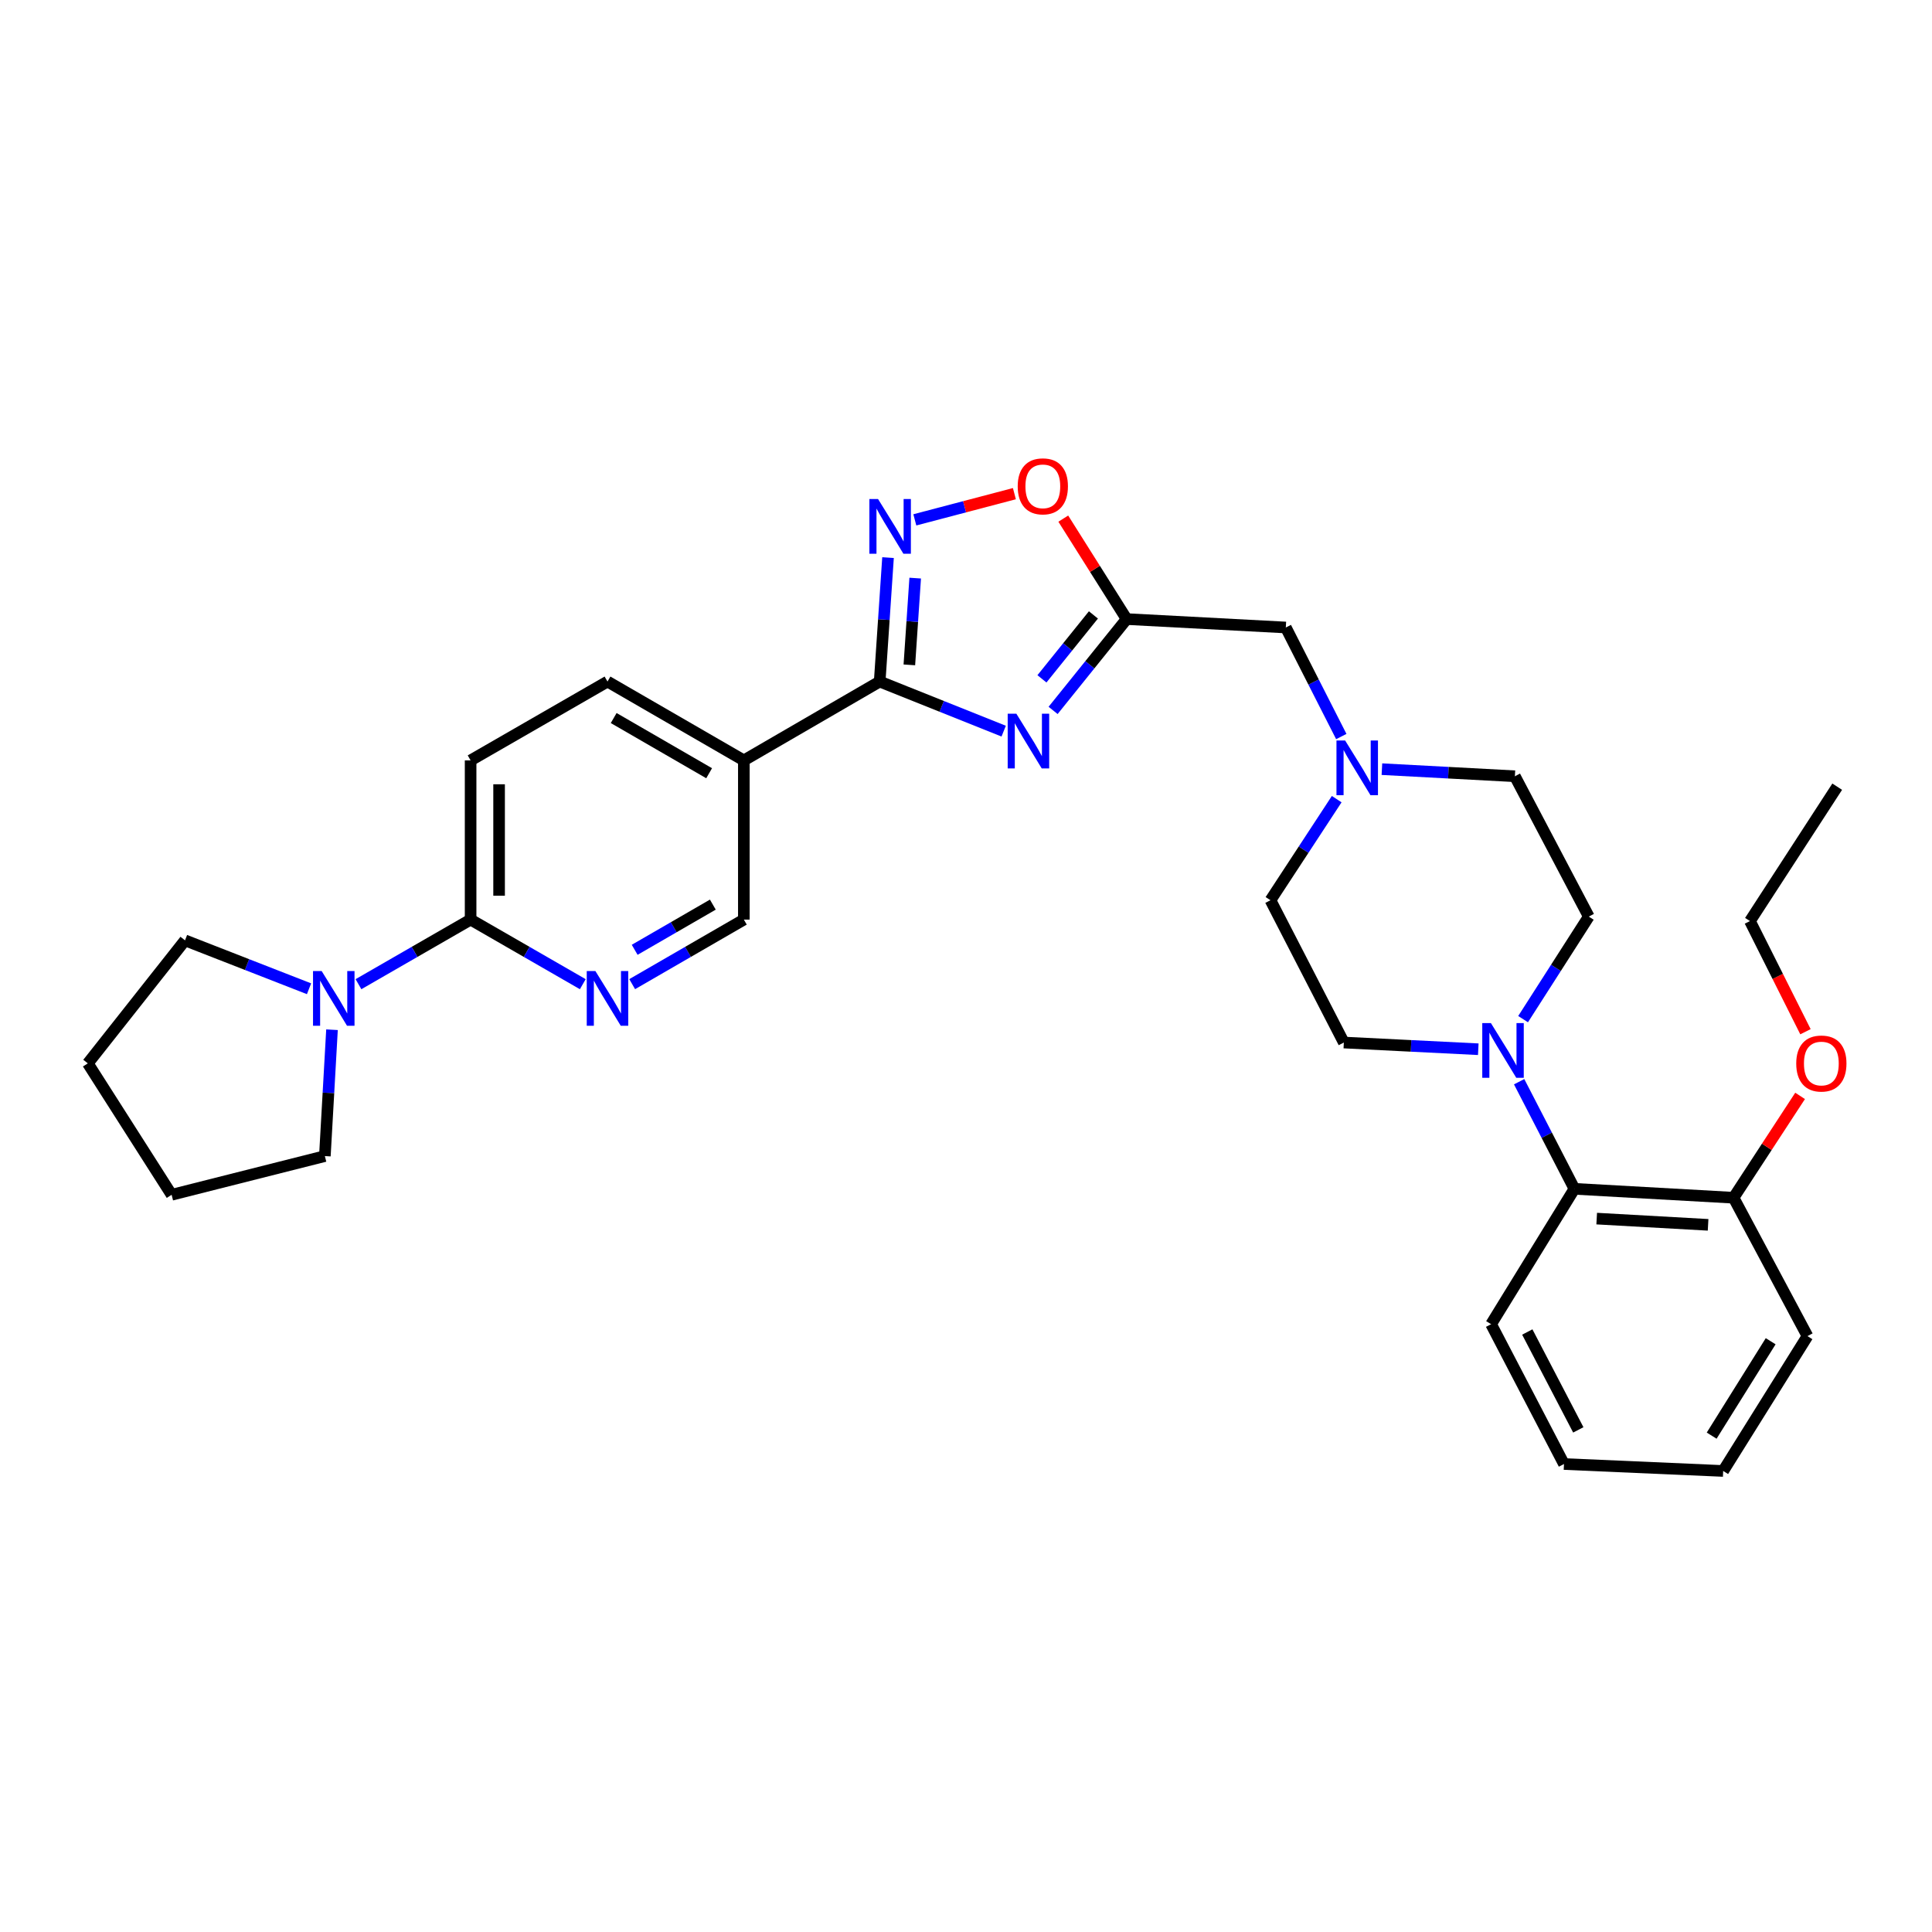 <?xml version='1.0' encoding='iso-8859-1'?>
<svg version='1.1' baseProfile='full'
              xmlns='http://www.w3.org/2000/svg'
                      xmlns:rdkit='http://www.rdkit.org/xml'
                      xmlns:xlink='http://www.w3.org/1999/xlink'
                  xml:space='preserve'
width='1000px' height='1000px' viewBox='0 0 1000 1000'>
<!-- END OF HEADER -->
<rect style='opacity:1.0;fill:#FFFFFF;stroke:none' width='1000' height='1000' x='0' y='0'> </rect>
<path class='bond-0' d='M 519.505,378.438 L 487.414,365.605' style='fill:none;fill-rule:evenodd;stroke:#0000FF;stroke-width:6px;stroke-linecap:butt;stroke-linejoin:miter;stroke-opacity:1' />
<path class='bond-0' d='M 487.414,365.605 L 455.323,352.772' style='fill:none;fill-rule:evenodd;stroke:#000000;stroke-width:6px;stroke-linecap:butt;stroke-linejoin:miter;stroke-opacity:1' />
<path class='bond-2' d='M 545.085,367.706 L 564.114,344.07' style='fill:none;fill-rule:evenodd;stroke:#0000FF;stroke-width:6px;stroke-linecap:butt;stroke-linejoin:miter;stroke-opacity:1' />
<path class='bond-2' d='M 564.114,344.07 L 583.144,320.434' style='fill:none;fill-rule:evenodd;stroke:#000000;stroke-width:6px;stroke-linecap:butt;stroke-linejoin:miter;stroke-opacity:1' />
<path class='bond-2' d='M 539.309,351.369 L 552.63,334.824' style='fill:none;fill-rule:evenodd;stroke:#0000FF;stroke-width:6px;stroke-linecap:butt;stroke-linejoin:miter;stroke-opacity:1' />
<path class='bond-2' d='M 552.63,334.824 L 565.951,318.279' style='fill:none;fill-rule:evenodd;stroke:#000000;stroke-width:6px;stroke-linecap:butt;stroke-linejoin:miter;stroke-opacity:1' />
<path class='bond-1' d='M 455.323,352.772 L 457.482,320.694' style='fill:none;fill-rule:evenodd;stroke:#000000;stroke-width:6px;stroke-linecap:butt;stroke-linejoin:miter;stroke-opacity:1' />
<path class='bond-1' d='M 457.482,320.694 L 459.641,288.616' style='fill:none;fill-rule:evenodd;stroke:#0000FF;stroke-width:6px;stroke-linecap:butt;stroke-linejoin:miter;stroke-opacity:1' />
<path class='bond-1' d='M 470.681,344.139 L 472.193,321.684' style='fill:none;fill-rule:evenodd;stroke:#000000;stroke-width:6px;stroke-linecap:butt;stroke-linejoin:miter;stroke-opacity:1' />
<path class='bond-1' d='M 472.193,321.684 L 473.704,299.229' style='fill:none;fill-rule:evenodd;stroke:#0000FF;stroke-width:6px;stroke-linecap:butt;stroke-linejoin:miter;stroke-opacity:1' />
<path class='bond-4' d='M 455.323,352.772 L 385.012,393.58' style='fill:none;fill-rule:evenodd;stroke:#000000;stroke-width:6px;stroke-linecap:butt;stroke-linejoin:miter;stroke-opacity:1' />
<path class='bond-31' d='M 473.512,269.079 L 499.282,262.299' style='fill:none;fill-rule:evenodd;stroke:#0000FF;stroke-width:6px;stroke-linecap:butt;stroke-linejoin:miter;stroke-opacity:1' />
<path class='bond-31' d='M 499.282,262.299 L 525.051,255.518' style='fill:none;fill-rule:evenodd;stroke:#FF0000;stroke-width:6px;stroke-linecap:butt;stroke-linejoin:miter;stroke-opacity:1' />
<path class='bond-5' d='M 583.144,320.434 L 566.749,294.437' style='fill:none;fill-rule:evenodd;stroke:#000000;stroke-width:6px;stroke-linecap:butt;stroke-linejoin:miter;stroke-opacity:1' />
<path class='bond-5' d='M 566.749,294.437 L 550.354,268.439' style='fill:none;fill-rule:evenodd;stroke:#FF0000;stroke-width:6px;stroke-linecap:butt;stroke-linejoin:miter;stroke-opacity:1' />
<path class='bond-12' d='M 583.144,320.434 L 665.537,324.792' style='fill:none;fill-rule:evenodd;stroke:#000000;stroke-width:6px;stroke-linecap:butt;stroke-linejoin:miter;stroke-opacity:1' />
<path class='bond-3' d='M 765.156,543.083 L 730.36,541.35' style='fill:none;fill-rule:evenodd;stroke:#0000FF;stroke-width:6px;stroke-linecap:butt;stroke-linejoin:miter;stroke-opacity:1' />
<path class='bond-3' d='M 730.36,541.35 L 695.565,539.617' style='fill:none;fill-rule:evenodd;stroke:#000000;stroke-width:6px;stroke-linecap:butt;stroke-linejoin:miter;stroke-opacity:1' />
<path class='bond-9' d='M 786.305,559.895 L 800.611,587.615' style='fill:none;fill-rule:evenodd;stroke:#0000FF;stroke-width:6px;stroke-linecap:butt;stroke-linejoin:miter;stroke-opacity:1' />
<path class='bond-9' d='M 800.611,587.615 L 814.916,615.334' style='fill:none;fill-rule:evenodd;stroke:#000000;stroke-width:6px;stroke-linecap:butt;stroke-linejoin:miter;stroke-opacity:1' />
<path class='bond-33' d='M 788.348,527.503 L 805.351,500.964' style='fill:none;fill-rule:evenodd;stroke:#0000FF;stroke-width:6px;stroke-linecap:butt;stroke-linejoin:miter;stroke-opacity:1' />
<path class='bond-33' d='M 805.351,500.964 L 822.353,474.425' style='fill:none;fill-rule:evenodd;stroke:#000000;stroke-width:6px;stroke-linecap:butt;stroke-linejoin:miter;stroke-opacity:1' />
<path class='bond-11' d='M 385.012,393.58 L 385.012,475.981' style='fill:none;fill-rule:evenodd;stroke:#000000;stroke-width:6px;stroke-linecap:butt;stroke-linejoin:miter;stroke-opacity:1' />
<path class='bond-13' d='M 385.012,393.58 L 314.438,352.772' style='fill:none;fill-rule:evenodd;stroke:#000000;stroke-width:6px;stroke-linecap:butt;stroke-linejoin:miter;stroke-opacity:1' />
<path class='bond-13' d='M 367.046,400.222 L 317.644,371.657' style='fill:none;fill-rule:evenodd;stroke:#000000;stroke-width:6px;stroke-linecap:butt;stroke-linejoin:miter;stroke-opacity:1' />
<path class='bond-6' d='M 243.586,475.981 L 243.586,393.58' style='fill:none;fill-rule:evenodd;stroke:#000000;stroke-width:6px;stroke-linecap:butt;stroke-linejoin:miter;stroke-opacity:1' />
<path class='bond-6' d='M 258.33,463.621 L 258.33,405.94' style='fill:none;fill-rule:evenodd;stroke:#000000;stroke-width:6px;stroke-linecap:butt;stroke-linejoin:miter;stroke-opacity:1' />
<path class='bond-8' d='M 243.586,475.981 L 214.564,492.699' style='fill:none;fill-rule:evenodd;stroke:#000000;stroke-width:6px;stroke-linecap:butt;stroke-linejoin:miter;stroke-opacity:1' />
<path class='bond-8' d='M 214.564,492.699 L 185.542,509.417' style='fill:none;fill-rule:evenodd;stroke:#0000FF;stroke-width:6px;stroke-linecap:butt;stroke-linejoin:miter;stroke-opacity:1' />
<path class='bond-32' d='M 243.586,475.981 L 272.62,492.7' style='fill:none;fill-rule:evenodd;stroke:#000000;stroke-width:6px;stroke-linecap:butt;stroke-linejoin:miter;stroke-opacity:1' />
<path class='bond-32' d='M 272.62,492.7 L 301.654,509.419' style='fill:none;fill-rule:evenodd;stroke:#0000FF;stroke-width:6px;stroke-linecap:butt;stroke-linejoin:miter;stroke-opacity:1' />
<path class='bond-7' d='M 327.216,509.393 L 356.114,492.687' style='fill:none;fill-rule:evenodd;stroke:#0000FF;stroke-width:6px;stroke-linecap:butt;stroke-linejoin:miter;stroke-opacity:1' />
<path class='bond-7' d='M 356.114,492.687 L 385.012,475.981' style='fill:none;fill-rule:evenodd;stroke:#000000;stroke-width:6px;stroke-linecap:butt;stroke-linejoin:miter;stroke-opacity:1' />
<path class='bond-7' d='M 328.506,491.617 L 348.735,479.923' style='fill:none;fill-rule:evenodd;stroke:#0000FF;stroke-width:6px;stroke-linecap:butt;stroke-linejoin:miter;stroke-opacity:1' />
<path class='bond-7' d='M 348.735,479.923 L 368.963,468.229' style='fill:none;fill-rule:evenodd;stroke:#000000;stroke-width:6px;stroke-linecap:butt;stroke-linejoin:miter;stroke-opacity:1' />
<path class='bond-21' d='M 159.953,511.782 L 127.858,499.255' style='fill:none;fill-rule:evenodd;stroke:#0000FF;stroke-width:6px;stroke-linecap:butt;stroke-linejoin:miter;stroke-opacity:1' />
<path class='bond-21' d='M 127.858,499.255 L 95.764,486.728' style='fill:none;fill-rule:evenodd;stroke:#000000;stroke-width:6px;stroke-linecap:butt;stroke-linejoin:miter;stroke-opacity:1' />
<path class='bond-22' d='M 171.843,532.984 L 169.995,565.685' style='fill:none;fill-rule:evenodd;stroke:#0000FF;stroke-width:6px;stroke-linecap:butt;stroke-linejoin:miter;stroke-opacity:1' />
<path class='bond-22' d='M 169.995,565.685 L 168.147,598.387' style='fill:none;fill-rule:evenodd;stroke:#000000;stroke-width:6px;stroke-linecap:butt;stroke-linejoin:miter;stroke-opacity:1' />
<path class='bond-17' d='M 814.916,615.334 L 897.284,619.946' style='fill:none;fill-rule:evenodd;stroke:#000000;stroke-width:6px;stroke-linecap:butt;stroke-linejoin:miter;stroke-opacity:1' />
<path class='bond-17' d='M 826.447,630.747 L 884.105,633.975' style='fill:none;fill-rule:evenodd;stroke:#000000;stroke-width:6px;stroke-linecap:butt;stroke-linejoin:miter;stroke-opacity:1' />
<path class='bond-23' d='M 814.916,615.334 L 771.79,685.4' style='fill:none;fill-rule:evenodd;stroke:#000000;stroke-width:6px;stroke-linecap:butt;stroke-linejoin:miter;stroke-opacity:1' />
<path class='bond-10' d='M 694.253,381.232 L 679.895,353.012' style='fill:none;fill-rule:evenodd;stroke:#0000FF;stroke-width:6px;stroke-linecap:butt;stroke-linejoin:miter;stroke-opacity:1' />
<path class='bond-10' d='M 679.895,353.012 L 665.537,324.792' style='fill:none;fill-rule:evenodd;stroke:#000000;stroke-width:6px;stroke-linecap:butt;stroke-linejoin:miter;stroke-opacity:1' />
<path class='bond-18' d='M 715.278,398.112 L 749.689,399.949' style='fill:none;fill-rule:evenodd;stroke:#0000FF;stroke-width:6px;stroke-linecap:butt;stroke-linejoin:miter;stroke-opacity:1' />
<path class='bond-18' d='M 749.689,399.949 L 784.101,401.787' style='fill:none;fill-rule:evenodd;stroke:#000000;stroke-width:6px;stroke-linecap:butt;stroke-linejoin:miter;stroke-opacity:1' />
<path class='bond-19' d='M 691.875,413.638 L 674.733,439.801' style='fill:none;fill-rule:evenodd;stroke:#0000FF;stroke-width:6px;stroke-linecap:butt;stroke-linejoin:miter;stroke-opacity:1' />
<path class='bond-19' d='M 674.733,439.801 L 657.591,465.963' style='fill:none;fill-rule:evenodd;stroke:#000000;stroke-width:6px;stroke-linecap:butt;stroke-linejoin:miter;stroke-opacity:1' />
<path class='bond-16' d='M 314.438,352.772 L 243.586,393.58' style='fill:none;fill-rule:evenodd;stroke:#000000;stroke-width:6px;stroke-linecap:butt;stroke-linejoin:miter;stroke-opacity:1' />
<path class='bond-14' d='M 822.353,474.425 L 784.101,401.787' style='fill:none;fill-rule:evenodd;stroke:#000000;stroke-width:6px;stroke-linecap:butt;stroke-linejoin:miter;stroke-opacity:1' />
<path class='bond-15' d='M 695.565,539.617 L 657.591,465.963' style='fill:none;fill-rule:evenodd;stroke:#000000;stroke-width:6px;stroke-linecap:butt;stroke-linejoin:miter;stroke-opacity:1' />
<path class='bond-20' d='M 897.284,619.946 L 914.505,593.589' style='fill:none;fill-rule:evenodd;stroke:#000000;stroke-width:6px;stroke-linecap:butt;stroke-linejoin:miter;stroke-opacity:1' />
<path class='bond-20' d='M 914.505,593.589 L 931.727,567.233' style='fill:none;fill-rule:evenodd;stroke:#FF0000;stroke-width:6px;stroke-linecap:butt;stroke-linejoin:miter;stroke-opacity:1' />
<path class='bond-24' d='M 897.284,619.946 L 935.544,691.568' style='fill:none;fill-rule:evenodd;stroke:#000000;stroke-width:6px;stroke-linecap:butt;stroke-linejoin:miter;stroke-opacity:1' />
<path class='bond-25' d='M 934.509,534.016 L 920.139,505.379' style='fill:none;fill-rule:evenodd;stroke:#FF0000;stroke-width:6px;stroke-linecap:butt;stroke-linejoin:miter;stroke-opacity:1' />
<path class='bond-25' d='M 920.139,505.379 L 905.77,476.743' style='fill:none;fill-rule:evenodd;stroke:#000000;stroke-width:6px;stroke-linecap:butt;stroke-linejoin:miter;stroke-opacity:1' />
<path class='bond-27' d='M 95.764,486.728 L 45.455,550.396' style='fill:none;fill-rule:evenodd;stroke:#000000;stroke-width:6px;stroke-linecap:butt;stroke-linejoin:miter;stroke-opacity:1' />
<path class='bond-26' d='M 168.147,598.387 L 88.834,618.422' style='fill:none;fill-rule:evenodd;stroke:#000000;stroke-width:6px;stroke-linecap:butt;stroke-linejoin:miter;stroke-opacity:1' />
<path class='bond-29' d='M 771.79,685.4 L 809.51,757.775' style='fill:none;fill-rule:evenodd;stroke:#000000;stroke-width:6px;stroke-linecap:butt;stroke-linejoin:miter;stroke-opacity:1' />
<path class='bond-29' d='M 790.523,689.442 L 816.926,740.105' style='fill:none;fill-rule:evenodd;stroke:#000000;stroke-width:6px;stroke-linecap:butt;stroke-linejoin:miter;stroke-opacity:1' />
<path class='bond-35' d='M 935.544,691.568 L 891.911,761.371' style='fill:none;fill-rule:evenodd;stroke:#000000;stroke-width:6px;stroke-linecap:butt;stroke-linejoin:miter;stroke-opacity:1' />
<path class='bond-35' d='M 916.497,694.223 L 885.954,743.086' style='fill:none;fill-rule:evenodd;stroke:#000000;stroke-width:6px;stroke-linecap:butt;stroke-linejoin:miter;stroke-opacity:1' />
<path class='bond-28' d='M 905.77,476.743 L 950.935,407.185' style='fill:none;fill-rule:evenodd;stroke:#000000;stroke-width:6px;stroke-linecap:butt;stroke-linejoin:miter;stroke-opacity:1' />
<path class='bond-34' d='M 88.834,618.422 L 45.455,550.396' style='fill:none;fill-rule:evenodd;stroke:#000000;stroke-width:6px;stroke-linecap:butt;stroke-linejoin:miter;stroke-opacity:1' />
<path class='bond-30' d='M 809.51,757.775 L 891.911,761.371' style='fill:none;fill-rule:evenodd;stroke:#000000;stroke-width:6px;stroke-linecap:butt;stroke-linejoin:miter;stroke-opacity:1' />
<path  class='atom-0' d='M 526.059 369.402
L 535.339 384.402
Q 536.259 385.882, 537.739 388.562
Q 539.219 391.242, 539.299 391.402
L 539.299 369.402
L 543.059 369.402
L 543.059 397.722
L 539.179 397.722
L 529.219 381.322
Q 528.059 379.402, 526.819 377.202
Q 525.619 375.002, 525.259 374.322
L 525.259 397.722
L 521.579 397.722
L 521.579 369.402
L 526.059 369.402
' fill='#0000FF'/>
<path  class='atom-2' d='M 454.469 258.283
L 463.749 273.283
Q 464.669 274.763, 466.149 277.443
Q 467.629 280.123, 467.709 280.283
L 467.709 258.283
L 471.469 258.283
L 471.469 286.603
L 467.589 286.603
L 457.629 270.203
Q 456.469 268.283, 455.229 266.083
Q 454.029 263.883, 453.669 263.203
L 453.669 286.603
L 449.989 286.603
L 449.989 258.283
L 454.469 258.283
' fill='#0000FF'/>
<path  class='atom-4' d='M 771.698 529.56
L 780.978 544.56
Q 781.898 546.04, 783.378 548.72
Q 784.858 551.4, 784.938 551.56
L 784.938 529.56
L 788.698 529.56
L 788.698 557.88
L 784.818 557.88
L 774.858 541.48
Q 773.698 539.56, 772.458 537.36
Q 771.258 535.16, 770.898 534.48
L 770.898 557.88
L 767.218 557.88
L 767.218 529.56
L 771.698 529.56
' fill='#0000FF'/>
<path  class='atom-6' d='M 526.764 251.726
Q 526.764 244.926, 530.124 241.126
Q 533.484 237.326, 539.764 237.326
Q 546.044 237.326, 549.404 241.126
Q 552.764 244.926, 552.764 251.726
Q 552.764 258.606, 549.364 262.526
Q 545.964 266.406, 539.764 266.406
Q 533.524 266.406, 530.124 262.526
Q 526.764 258.646, 526.764 251.726
M 539.764 263.206
Q 544.084 263.206, 546.404 260.326
Q 548.764 257.406, 548.764 251.726
Q 548.764 246.166, 546.404 243.366
Q 544.084 240.526, 539.764 240.526
Q 535.444 240.526, 533.084 243.326
Q 530.764 246.126, 530.764 251.726
Q 530.764 257.446, 533.084 260.326
Q 535.444 263.206, 539.764 263.206
' fill='#FF0000'/>
<path  class='atom-8' d='M 308.178 502.62
L 317.458 517.62
Q 318.378 519.1, 319.858 521.78
Q 321.338 524.46, 321.418 524.62
L 321.418 502.62
L 325.178 502.62
L 325.178 530.94
L 321.298 530.94
L 311.338 514.54
Q 310.178 512.62, 308.938 510.42
Q 307.738 508.22, 307.378 507.54
L 307.378 530.94
L 303.698 530.94
L 303.698 502.62
L 308.178 502.62
' fill='#0000FF'/>
<path  class='atom-9' d='M 166.499 502.62
L 175.779 517.62
Q 176.699 519.1, 178.179 521.78
Q 179.659 524.46, 179.739 524.62
L 179.739 502.62
L 183.499 502.62
L 183.499 530.94
L 179.619 530.94
L 169.659 514.54
Q 168.499 512.62, 167.259 510.42
Q 166.059 508.22, 165.699 507.54
L 165.699 530.94
L 162.019 530.94
L 162.019 502.62
L 166.499 502.62
' fill='#0000FF'/>
<path  class='atom-11' d='M 696.234 383.269
L 705.514 398.269
Q 706.434 399.749, 707.914 402.429
Q 709.394 405.109, 709.474 405.269
L 709.474 383.269
L 713.234 383.269
L 713.234 411.589
L 709.354 411.589
L 699.394 395.189
Q 698.234 393.269, 696.994 391.069
Q 695.794 388.869, 695.434 388.189
L 695.434 411.589
L 691.754 411.589
L 691.754 383.269
L 696.234 383.269
' fill='#0000FF'/>
<path  class='atom-21' d='M 929.728 550.476
Q 929.728 543.676, 933.088 539.876
Q 936.448 536.076, 942.728 536.076
Q 949.008 536.076, 952.368 539.876
Q 955.728 543.676, 955.728 550.476
Q 955.728 557.356, 952.328 561.276
Q 948.928 565.156, 942.728 565.156
Q 936.488 565.156, 933.088 561.276
Q 929.728 557.396, 929.728 550.476
M 942.728 561.956
Q 947.048 561.956, 949.368 559.076
Q 951.728 556.156, 951.728 550.476
Q 951.728 544.916, 949.368 542.116
Q 947.048 539.276, 942.728 539.276
Q 938.408 539.276, 936.048 542.076
Q 933.728 544.876, 933.728 550.476
Q 933.728 556.196, 936.048 559.076
Q 938.408 561.956, 942.728 561.956
' fill='#FF0000'/>
</svg>
